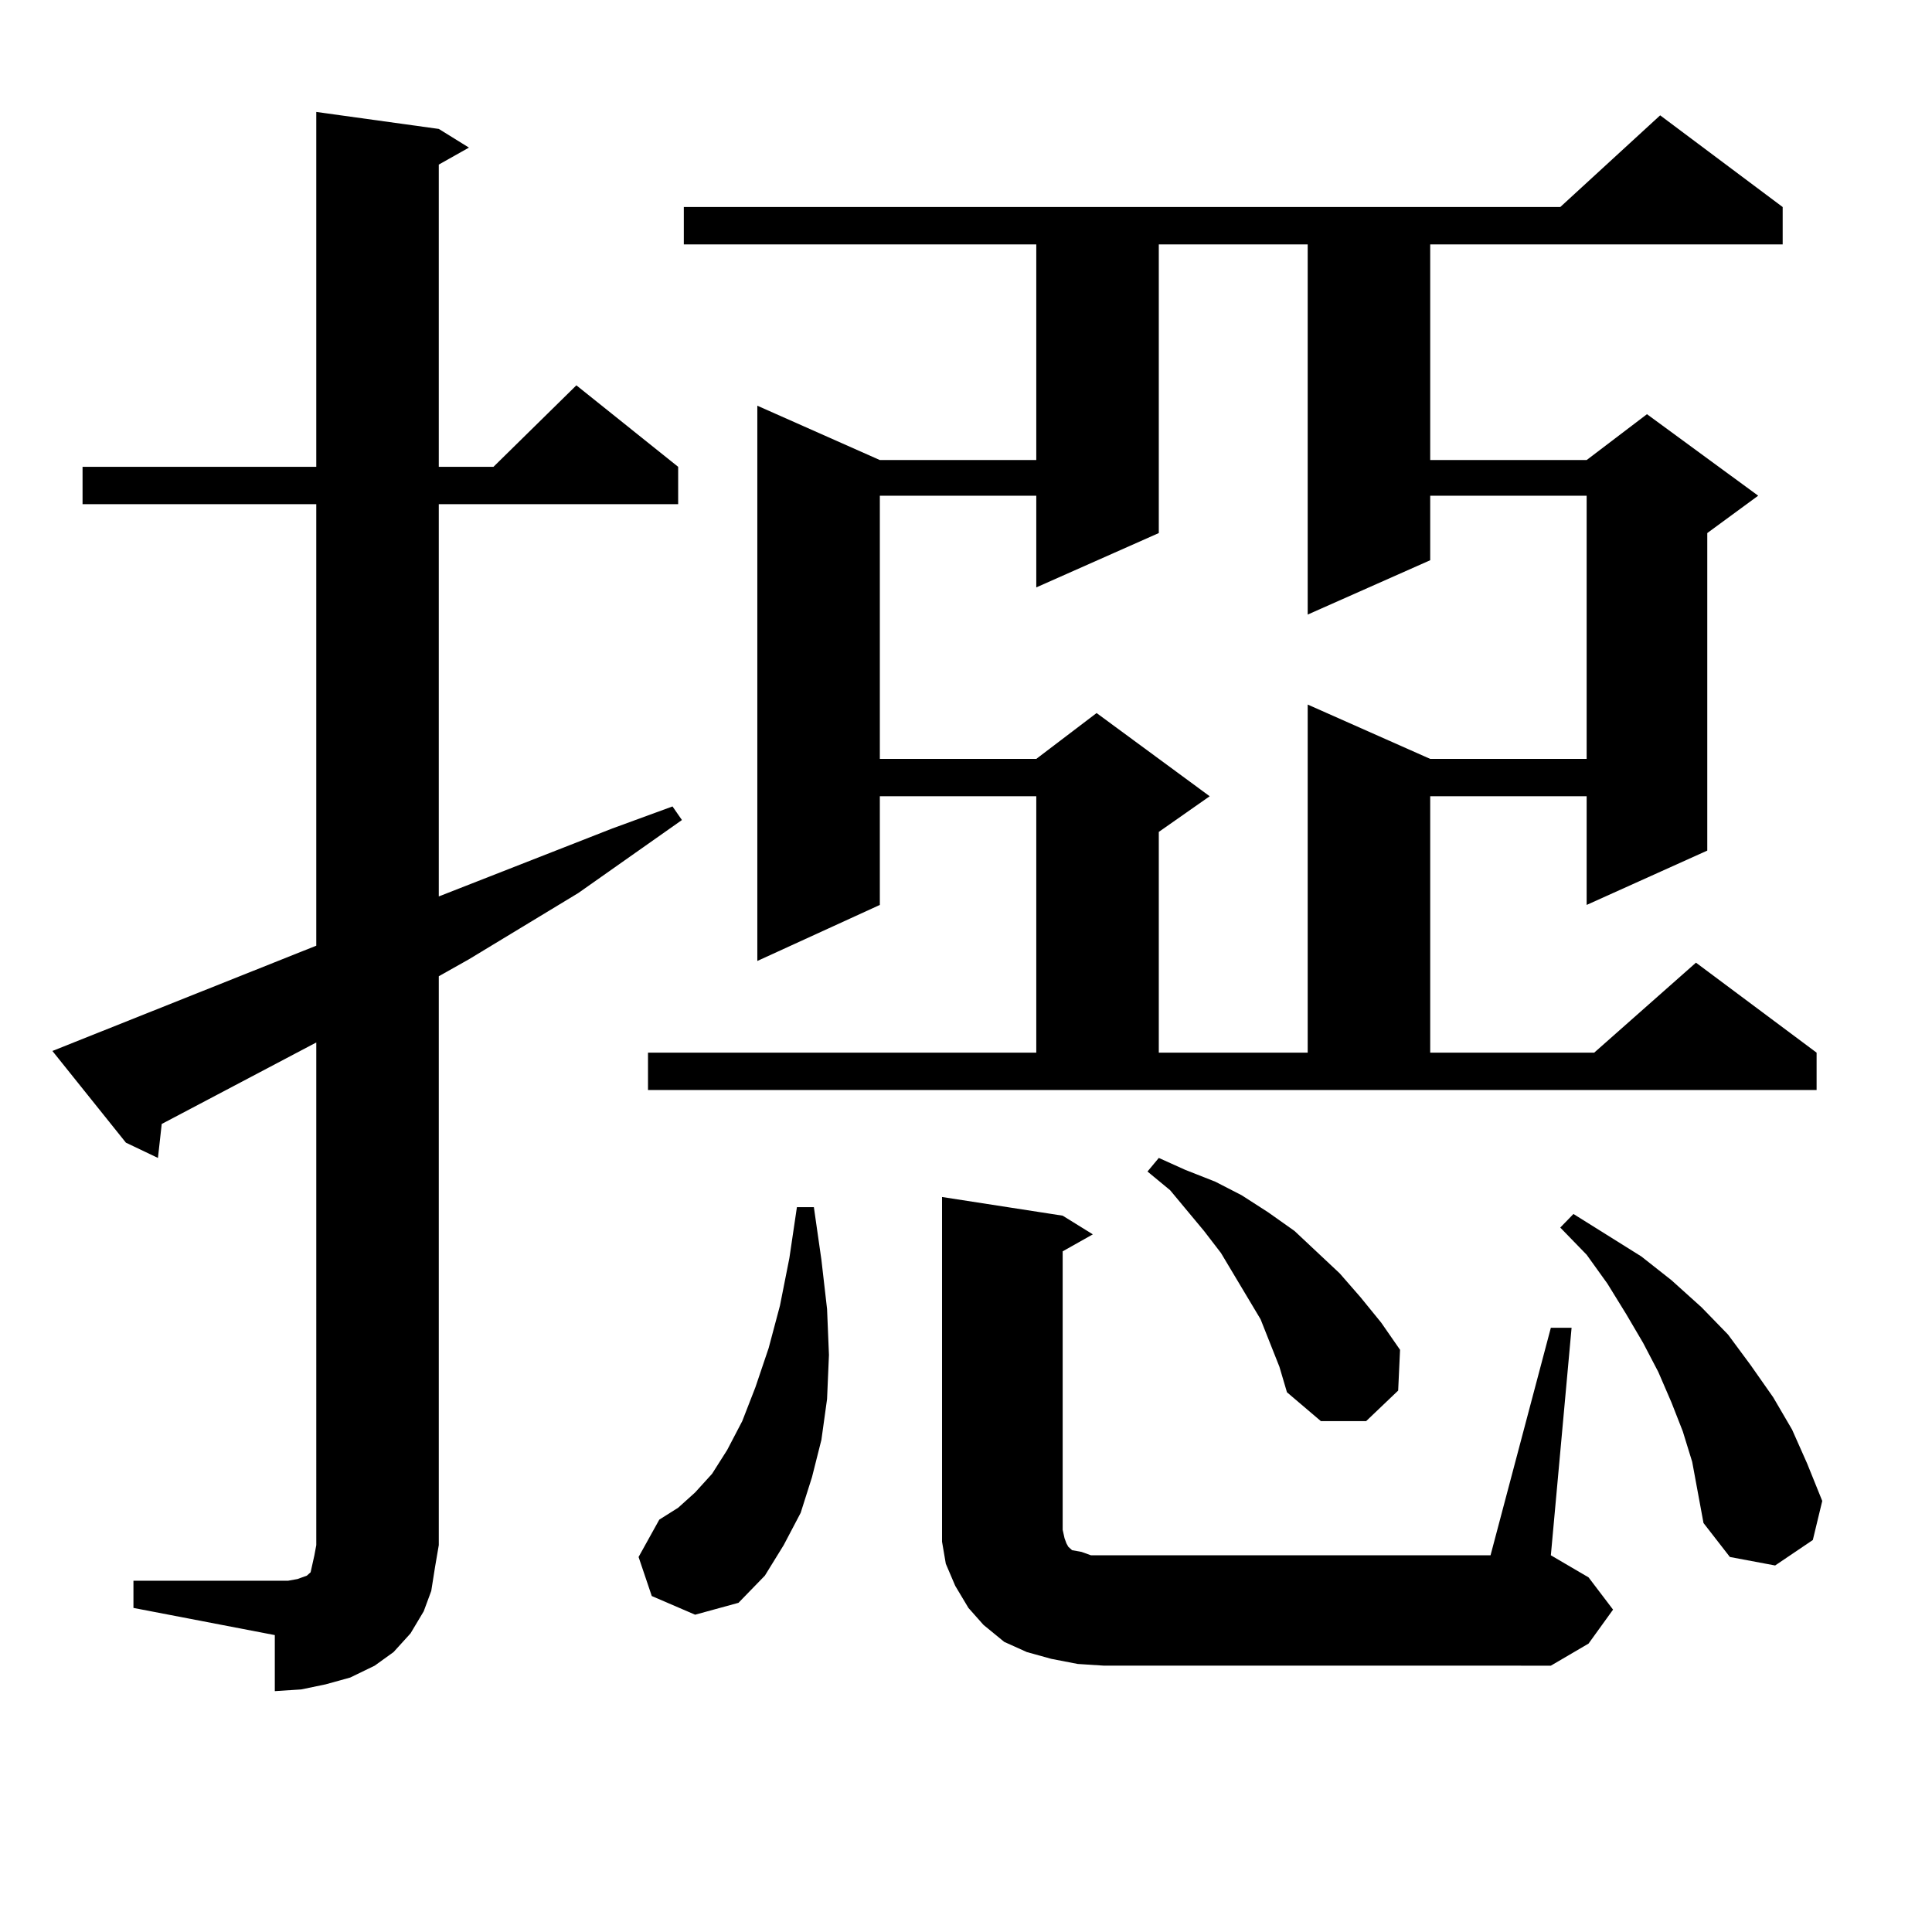 <?xml version="1.0" encoding="utf-8"?>
<!-- Generator: Adobe Illustrator 16.0.0, SVG Export Plug-In . SVG Version: 6.00 Build 0)  -->
<!DOCTYPE svg PUBLIC "-//W3C//DTD SVG 1.1//EN" "http://www.w3.org/Graphics/SVG/1.1/DTD/svg11.dtd">
<svg version="1.1" id="图层_1" xmlns="http://www.w3.org/2000/svg" xmlns:xlink="http://www.w3.org/1999/xlink" x="0px" y="0px"
	 width="1000px" height="1000px" viewBox="0 0 1000 1000" enable-background="new 0 0 1000 1000" xml:space="preserve">
<path d="M69.071,818.195h73.169h6.829l4.878-0.879l4.878-1.758l1.951-1.758l0.976-4.395l0.976-4.395l0.976-5.273V539.582
	L83.705,581.77l-1.951,17.578l-16.585-7.91l-38.048-47.461l136.582-54.492V260.969H42.73v-19.336h120.973V57.941l63.413,8.789
	l15.609,9.668l-15.609,8.789v156.445h28.292l42.926-42.188l52.682,42.188v19.336H227.116v203.027l89.754-35.156l31.219-11.426
	l4.878,7.031l-53.657,37.793l-56.584,34.277l-15.609,8.789v294.434l-1.951,11.426l-1.951,12.305l-3.902,10.547l-6.829,11.426
	l-8.78,9.668l-9.756,7.031l-12.683,6.152l-12.683,3.516l-12.683,2.637l-13.658,0.879V846.32l-73.169-14.063V818.195z
	 M337.357,826.105l-6.829-20.215l10.731-19.336l9.756-6.152l8.78-7.91l8.78-9.668l7.805-12.305l7.805-14.941L391.015,718
	l6.829-20.215l5.854-21.973l4.878-24.609l3.902-26.367h8.78l3.902,27.246l2.927,25.488l0.976,23.73l-0.976,22.852l-2.927,21.094
	l-4.878,19.336l-5.854,18.457l-8.78,16.699l-9.756,15.82l-13.658,14.063l-22.438,6.152L337.357,826.105z M335.406,544.855h200.971
	V412.141h-80.974v56.25l-63.413,29.004V209.992l63.413,28.125h80.974V126.496H353.942V107.16H807.59l51.706-47.461l63.413,47.461
	v19.336H740.274v111.621h80.974l31.219-23.73l57.56,42.188l-26.341,19.336v164.355l-62.438,28.125v-56.25h-80.974v132.715h84.876
	l52.682-46.582l62.438,46.582v19.336H335.406V544.855z M599.79,126.496V275.91l-63.413,28.125v-47.461h-80.974v136.23h80.974
	l31.219-23.73l58.535,43.066l-26.341,18.457v114.258h77.071V364.68l63.413,28.125h80.974v-136.23h-80.974v33.398l-63.413,28.125
	V126.496H599.79z M557.84,861.262l-13.658-2.637l-12.683-3.516l-11.707-5.273l-10.731-8.789l-7.805-8.789l-6.829-11.426
	l-4.878-11.426l-1.951-11.426v-11.426V619.563l62.438,9.668l15.609,9.668l-15.609,8.789v144.141l0.976,4.395l0.976,2.637
	l0.976,1.758l0.976,0.879l0.976,0.879l4.878,0.879l4.878,1.758h6.829h199.995l31.219-117.773h10.731l-10.731,117.773l19.512,11.426
	l12.683,16.699l-12.683,17.578l-19.512,11.426H571.498L557.84,861.262z M657.35,695.148l-4.878-12.305l-6.829-11.426l-13.658-22.852
	l-8.78-11.426l-17.561-21.094l-11.707-9.668l5.854-7.031l13.658,6.152l15.609,6.152l13.658,7.031l13.658,8.789l13.658,9.668
	l23.414,21.973l10.731,12.305l10.731,13.184l9.756,14.063l-0.976,21.094l-16.585,15.82H683.69l-17.561-14.941l-3.902-13.184
	L657.35,695.148z M875.881,756.672l-4.878-15.82l-5.854-14.941l-6.829-15.82l-7.805-14.941l-8.78-14.941l-9.756-15.82
	l-10.731-14.941l-13.658-14.063l6.829-7.031l35.121,21.973l15.609,12.305l15.609,14.063l13.658,14.063l11.707,15.82l11.707,16.699
	l9.756,16.699l7.805,17.578l7.805,19.336l-4.878,20.215l-19.512,13.184l-23.414-4.395l-13.658-17.578l-2.927-15.82L875.881,756.672z
	"/>
</svg>
